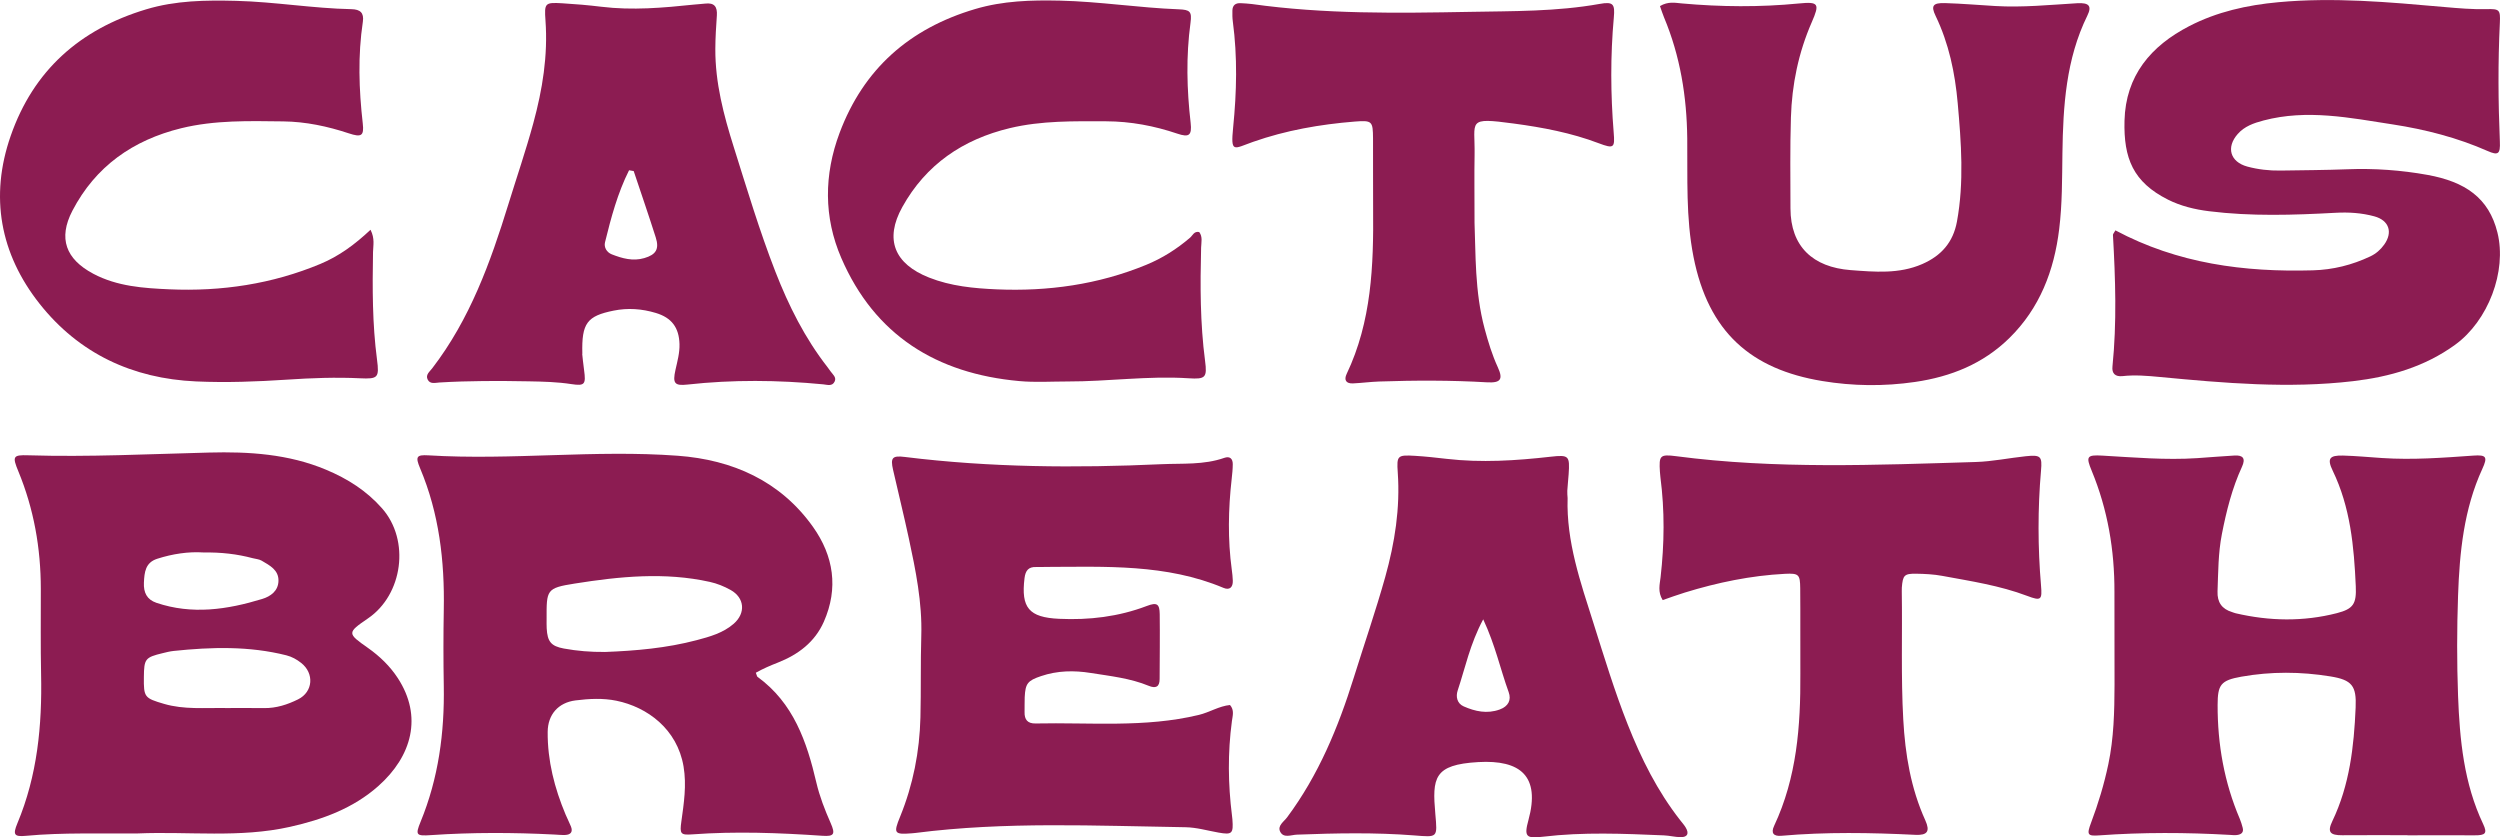 <?xml version="1.0" encoding="UTF-8"?><svg xmlns="http://www.w3.org/2000/svg" viewBox="0 0 556.07 186.24"><defs><style>.d{fill:#8c1c52;}</style></defs><g id="a"/><g id="b"><g id="c"><g><g><path class="d" d="M470.51,51.23c13.91,7.42,28.68,9.33,43.92,8.9,4.48-.12,8.72-1.18,12.77-3.09,1.3-.61,2.32-1.52,3.12-2.64,1.97-2.76,1.05-5.4-2.2-6.28-2.82-.77-5.7-.95-8.63-.79-9.39,.51-18.77,.82-28.15-.35-3.21-.4-6.3-1.16-9.11-2.57-7.77-3.91-9.89-9.19-9.68-17.56,.25-10.04,5.9-16.65,14.38-21.03,6.16-3.19,12.87-4.69,19.84-5.33,12.34-1.14,24.57-.02,36.82,1.06,3.17,.28,6.33,.56,9.51,.48,2.84-.07,3.08,.13,2.94,3.03-.43,8.81-.37,17.62,0,26.43,.12,2.76-.35,3.15-2.74,2.09-6.74-2.97-13.86-4.79-21.05-5.9-9.51-1.47-19.09-3.44-28.78-.88-2.19,.58-4.23,1.29-5.74,3.01-2.62,2.97-1.68,6.2,2.13,7.24,2.41,.65,4.89,.93,7.39,.89,4.98-.08,9.95-.1,14.92-.29,5.97-.23,11.94,.2,17.76,1.25,8.38,1.52,13.66,5.1,15.57,12.82,2.15,8.67-2.08,19.64-9.39,24.95-6.78,4.93-14.53,7.15-22.7,8.11-14.37,1.69-28.7,.43-43.02-.93-2.76-.26-5.51-.5-8.27-.19-1.65,.18-2.41-.61-2.25-2.12,.99-9.76,.66-19.52,.11-29.28-.01-.22,.24-.46,.54-1Z"/><path class="d" d="M369.23,1.35c1.82-1.08,3.37-.72,4.84-.59,8.69,.78,17.37,.86,26.07,.01,4.4-.43,4.64,.06,2.85,4.16-2.96,6.77-4.42,13.88-4.64,21.21-.21,6.74-.11,13.49-.1,20.23,.02,8.47,4.99,13.07,13.39,13.71,5.33,.4,10.76,.91,15.93-1.35,4.23-1.85,6.86-4.83,7.71-9.44,1.61-8.78,.95-17.55,.17-26.33-.6-6.75-1.96-13.29-4.93-19.45-1.08-2.24-.57-2.9,2.11-2.82,3.73,.11,7.45,.43,11.17,.65,6.09,.36,12.14-.26,18.21-.62,2.68-.16,3.32,.63,2.27,2.76-4.75,9.69-5.39,20.1-5.54,30.58-.08,5.65-.03,11.31-.72,16.9-1.12,9.21-4.31,17.6-11.11,24.26-5.82,5.7-12.96,8.57-20.97,9.74-6.92,1.01-13.81,.92-20.64-.21-15.77-2.61-25.3-10.81-28.62-27.63-1.73-8.76-1.29-17.54-1.39-26.33-.1-9.31-1.56-18.32-5.17-26.94-.31-.74-.55-1.52-.9-2.5Z"/><path class="d" d="M129.5,78.71c.07,.64,.21,2.15,.42,3.64,.43,3.12,.15,3.54-2.8,3.09-3.16-.49-6.33-.56-9.5-.62-6.63-.12-13.26-.14-19.89,.26-.92,.06-2.07,.42-2.6-.65-.54-1.07,.45-1.77,1.01-2.51,8.37-10.89,12.94-23.53,16.92-36.43,1.86-6.03,3.91-12,5.57-18.11,2.04-7.5,3.26-15.02,2.7-22.81-.28-3.91-.11-4.06,3.72-3.84,2.89,.17,5.79,.42,8.67,.77,6.92,.85,13.79,.24,20.67-.48,.82-.09,1.65-.12,2.48-.22,2.04-.24,2.71,.72,2.58,2.65-.17,2.47-.33,4.93-.34,7.41-.04,7.55,1.86,14.75,4.09,21.82,2.93,9.29,5.72,18.64,9.26,27.73,2.96,7.6,6.57,14.81,11.61,21.27,.25,.33,.49,.67,.73,1,.48,.65,1.27,1.26,.86,2.16-.53,1.17-1.65,.74-2.56,.65-10.07-.97-20.13-1.06-30.19,.05-2.88,.32-3.34-.27-2.66-3.3,.42-1.88,.94-3.73,.89-5.69-.1-3.71-1.77-5.89-5.27-6.94-3.1-.93-6.21-1.16-9.41-.51-5.85,1.19-7.12,2.74-6.93,9.59Zm11.45-40.66l-1.03-.18c-2.54,5.06-4,10.53-5.35,16.02-.27,1.11,.37,2.23,1.5,2.68,2.32,.91,4.7,1.58,7.23,.84,2.61-.76,3.38-2,2.56-4.59-1.57-4.94-3.26-9.84-4.9-14.75Z"/><path class="d" d="M82.42,51.12c.99,1.96,.58,3.48,.55,4.96-.14,7.99-.16,15.97,.89,23.92,.53,4.02,.2,4.33-3.79,4.14-5.39-.26-10.77-.06-16.16,.3-6.76,.45-13.53,.7-20.3,.4-14.14-.63-26.04-6.2-34.8-17.27C.01,56.44-2.32,43.71,2.38,30.22,7.43,15.7,17.73,6.52,32.5,2.08,39.11,.09,45.76,.02,52.56,.19c8.58,.22,17.05,1.68,25.62,1.85,1.94,.04,2.82,.81,2.53,2.78-1.13,7.55-.88,15.09-.02,22.65,.32,2.78-.33,3.11-3.1,2.19-4.74-1.57-9.59-2.6-14.6-2.66-7.6-.09-15.2-.31-22.68,1.52-10.75,2.64-19.07,8.49-24.21,18.36-3.19,6.14-1.48,10.76,4.67,14.02,5.3,2.81,11.18,3.2,16.91,3.45,11.55,.51,22.84-1.16,33.61-5.66,4.12-1.72,7.63-4.3,11.13-7.59Z"/><path class="d" d="M266.73,51.6c.82,1.06,.46,2.32,.43,3.5-.21,8.4-.22,16.79,.88,25.16,.49,3.73,.1,4.12-3.65,3.88-9-.59-17.95,.73-26.93,.71-3.59,0-7.21,.24-10.77-.09-18.36-1.66-32.14-10.19-39.57-27.39-3.92-9.07-3.85-18.51-.38-27.79,5.34-14.26,15.55-23.24,30.16-27.57C223.11,.17,229.35,0,235.73,.14c8.85,.2,17.61,1.6,26.44,1.93,2.53,.1,2.97,.49,2.63,3.01-1.01,7.43-.82,14.82,.03,22.24,.32,2.82-.37,3.28-2.95,2.41-5.14-1.74-10.4-2.73-15.83-2.75-7.18-.02-14.36-.17-21.44,1.52-10.47,2.51-18.67,8.12-23.9,17.53-4.04,7.25-1.75,12.67,5.94,15.71,4.85,1.92,9.98,2.4,15.03,2.62,11.4,.49,22.57-1.06,33.24-5.44,3.63-1.49,6.84-3.53,9.79-6.06,.58-.5,.88-1.48,2.02-1.25Z"/><path class="d" d="M327.98,49.66c.28,6.57,0,15.13,2.25,23.48,.79,2.93,1.66,5.79,2.93,8.56,1.23,2.68,.62,3.51-2.39,3.34-8.01-.47-16.02-.45-24.04-.18-1.93,.07-3.85,.33-5.79,.42-1.53,.07-2.05-.75-1.41-2.1,5.56-11.67,6.01-24.13,5.89-36.7-.05-5.23,.02-10.47-.02-15.7-.03-3.8-.17-4.05-4.06-3.74-7.71,.62-15.3,1.94-22.64,4.52-4.31,1.52-5,2.63-4.41-3.25,.79-7.85,.97-15.66-.07-23.48-.11-.82-.12-1.65-.1-2.47,.02-1.2,.7-1.72,1.87-1.65,.83,.05,1.66,.08,2.48,.19,16.08,2.26,32.25,2.04,48.41,1.74,9.66-.18,19.35-.05,28.93-1.77,3.05-.55,3.42,.05,3.15,3.03-.77,8.52-.72,17.05-.03,25.57,.28,3.39,.08,3.68-3.33,2.39-6.11-2.32-12.49-3.52-18.89-4.38-10.59-1.42-8.58-.68-8.72,7.02-.08,4.41-.01,8.81-.01,15.17Z"/></g><g><path class="d" d="M30.64,185.38c-8.29,.09-16.59-.24-24.87,.53-2.6,.24-2.97-.22-1.9-2.79,4.45-10.64,5.51-21.78,5.27-33.15-.13-6.33-.05-12.67-.06-19.01-.01-9.03-1.54-17.76-5.01-26.15-1.37-3.31-1.17-3.65,2.21-3.54,13.41,.41,26.8-.27,40.21-.61,8.84-.23,17.68,.31,26.04,3.82,4.78,2,9.01,4.68,12.46,8.6,6.27,7.14,4.59,19.17-3.1,24.44-4.75,3.25-4.67,3.34-.04,6.6,2.61,1.84,4.9,4.05,6.64,6.72,5.56,8.53,3.14,17.34-4.32,23.98-5.58,4.96-12.39,7.46-19.65,9.09-11.23,2.52-22.59,.99-33.88,1.47Zm19.41-27.89c2.9,0,5.8-.03,8.69,.01,2.7,.04,5.21-.78,7.55-1.94,3.37-1.66,3.65-5.81,.68-8.12-.97-.76-2.02-1.36-3.28-1.68-8.3-2.09-16.68-1.85-25.08-.97-.82,.09-1.63,.29-2.43,.49-3.89,.94-4.14,1.26-4.18,5.32-.05,4.49,.12,4.68,4.48,5.96,4.46,1.31,9.04,.85,13.57,.92Zm-4.87-34.61c-3.23-.21-6.77,.3-10.22,1.41-2.63,.85-2.84,2.98-2.95,5.29-.11,2.23,.67,3.78,2.77,4.5,7.94,2.69,15.78,1.52,23.53-.85,1.88-.57,3.58-1.78,3.63-4.02,.06-2.45-1.97-3.45-3.74-4.5-.57-.34-1.32-.37-1.98-.55-3.49-.93-7.04-1.34-11.04-1.27Z"/><path class="d" d="M168.12,149.64c.25,.66,.27,.84,.36,.9,8.03,5.83,10.98,14.44,13.11,23.56,.72,3.06,1.87,6.02,3.15,8.92,1.13,2.55,.78,3.06-1.83,2.88-9.65-.66-19.3-1.02-28.97-.31-2.59,.19-2.76-.16-2.39-2.83,.56-4.08,1.2-8.08,.49-12.29-1.41-8.31-8.06-13.2-14.94-14.61-2.98-.61-6.07-.45-9.09-.07-3.84,.49-6.16,3.15-6.19,7-.05,6.42,1.52,12.51,3.99,18.4,.37,.89,.83,1.74,1.18,2.63,.49,1.21-.04,1.85-1.28,1.9-.82,.03-1.65-.06-2.48-.1-9.11-.46-18.22-.49-27.33,.13-3.32,.23-3.57,.02-2.35-2.96,3.99-9.71,5.34-19.84,5.16-30.25-.1-5.64-.1-11.29,0-16.93,.2-10.82-1.02-21.38-5.27-31.46-1.08-2.57-.81-3.03,1.85-2.87,18.5,1.13,37.02-1.28,55.49,.09,12.12,.9,22.78,5.58,30.06,15.83,4.58,6.45,5.7,13.62,2.41,21.08-2,4.54-5.72,7.32-10.21,9.09-1.66,.65-3.26,1.33-4.94,2.27Zm-33.64-4.62c6.91-.26,13.78-.86,20.48-2.63,2.91-.77,5.9-1.6,8.25-3.66,2.71-2.38,2.41-5.77-.71-7.51-1.43-.8-3.02-1.44-4.61-1.79-10.03-2.23-20.1-1.21-30.06,.37-6.33,1-6.27,1.4-6.25,7.91,0,.69-.02,1.38,.02,2.06,.16,2.93,.96,3.95,3.81,4.48,2.99,.55,6.02,.79,9.07,.76Z"/><path class="d" d="M535.48,185.77c-4.83,0-9.67-.03-14.5,.01-2.71,.02-3.37-.7-2.2-3.14,3.84-8.01,4.81-16.58,5.18-25.27,.21-4.8-.78-6.14-5.62-6.92-6.58-1.07-13.21-1.11-19.79,.06-4.61,.82-5.28,1.79-5.29,6.29-.02,8.77,1.47,17.23,4.93,25.33,.27,.63,.46,1.3,.64,1.96,.3,1.08-.33,1.52-1.26,1.64-.54,.07-1.1,0-1.65-.03-9.67-.55-19.33-.59-29,.11-2.59,.19-2.82-.13-1.81-2.81,1.6-4.25,2.9-8.54,3.84-13.01,1.23-5.86,1.36-11.74,1.38-17.66,.02-6.89-.04-13.77-.02-20.66,.03-9.31-1.49-18.32-5.06-26.96-1.32-3.19-1.08-3.57,2.38-3.37,7.04,.4,14.06,1.03,21.12,.56,2.76-.18,5.51-.43,8.27-.58,1.9-.11,2.51,.65,1.66,2.5-2.2,4.77-3.46,9.82-4.47,14.97-.83,4.24-.81,8.48-.97,12.74-.09,2.41,.95,3.93,3.25,4.62,.26,.08,.52,.2,.79,.26,7.51,1.75,15.05,1.89,22.52-.03,3.68-.95,4.36-2.1,4.19-5.98-.39-8.82-1.19-17.56-5.13-25.7-1.3-2.69-.73-3.45,2.3-3.37,2.9,.08,5.79,.36,8.69,.55,6.78,.45,13.53-.06,20.29-.54,2.93-.21,3.21,.31,1.99,2.97-4.11,8.95-5.05,18.52-5.39,28.16-.26,7.43-.27,14.88,0,22.31,.37,9.77,1.29,19.48,5.59,28.53,.97,2.05,.5,2.51-1.92,2.49-4.97-.03-9.94,0-14.91,0h0Z"/><path class="d" d="M273.57,156.79c1.04,1.18,.59,2.44,.44,3.62-.94,7.01-.86,14,.02,21.01,.03,.27,.07,.55,.09,.82,.24,3.17-.05,3.49-3.09,2.95-2.45-.43-4.85-1.15-7.35-1.19-20.02-.31-40.06-1.29-60.03,1.27-.27,.03-.55,.05-.83,.08-3.92,.31-4.14,.03-2.61-3.7,2.89-7.09,4.33-14.47,4.52-22.09,.15-6.06,.01-12.12,.19-18.17,.22-7.37-1.24-14.51-2.77-21.64-1.1-5.1-2.35-10.17-3.51-15.26-.62-2.71-.14-3.2,2.63-2.85,18.98,2.35,38.02,2.48,57.08,1.61,4.67-.21,9.42,.19,13.97-1.41,1.22-.43,1.88,.17,1.88,1.39,0,1.1-.12,2.2-.24,3.29-.76,6.73-.89,13.46,.02,20.19,.11,.82,.21,1.64,.23,2.46,.04,1.44-.69,2.17-2.07,1.59-12.75-5.36-26.21-4.7-39.59-4.66-.69,0-1.38,.05-2.07,.02-1.73-.07-2.39,.8-2.6,2.47-.81,6.59,.98,8.74,7.69,9.05,6.69,.31,13.21-.46,19.52-2.86,2.23-.85,2.83-.47,2.86,1.81,.06,4.82,0,9.64-.02,14.45,0,1.78-.9,2.13-2.41,1.51-4.13-1.7-8.54-2.17-12.89-2.86-3.73-.6-7.43-.54-11.06,.69-3,1.01-3.5,1.64-3.65,4.69-.05,1.1,0,2.2-.03,3.3-.05,1.68,.67,2.59,2.44,2.55,12.12-.26,24.32,.99,36.31-1.9,2.38-.57,4.51-1.97,6.96-2.21Z"/><path class="d" d="M348.68,110.79c-.3,9.7,2.87,18.72,5.73,27.75,2.4,7.58,4.71,15.21,7.65,22.63,3,7.58,6.6,14.8,11.65,21.25,.42,.54,.89,1.06,1.24,1.65,.78,1.3,.44,2.16-1.15,2.14-1.24-.02-2.46-.35-3.7-.4-8.97-.38-17.95-.77-26.9,.3-3.75,.45-4.25,0-3.23-3.71,2.67-9.76-1.76-13.43-11.17-12.89-9.87,.57-10.26,3.45-9.54,11.56,.47,5.33,.55,5.16-4.71,4.75-8.69-.68-17.4-.5-26.1-.17-1.28,.05-2.98,.86-3.72-.7-.62-1.3,.86-2.21,1.55-3.14,7-9.4,11.39-20.02,14.84-31.09,2.33-7.47,4.89-14.86,7-22.4,2.13-7.63,3.33-15.29,2.78-23.21-.26-3.79-.07-3.95,3.84-3.72,2.34,.14,4.68,.4,7.01,.67,7.74,.9,15.44,.4,23.15-.47,4.09-.46,4.28-.2,4.01,3.87-.08,1.24-.23,2.47-.3,3.7-.03,.55,.04,1.1,.07,1.65Zm-18.77,26.96c-2.97,5.55-4,10.81-5.68,15.83-.45,1.35-.16,2.88,1.33,3.54,2.55,1.12,5.2,1.71,8,.7,1.93-.7,2.65-2.1,2.01-3.87-1.85-5.08-2.96-10.43-5.67-16.21Z"/><path class="d" d="M369.83,133.48c-1.15-1.84-.65-3.51-.47-5.09,.85-7.42,.93-14.83-.04-22.25-.05-.41-.09-.82-.11-1.23-.22-3.58,0-3.91,3.61-3.44,22.17,2.91,44.41,1.96,66.64,1.29,3.71-.11,7.4-.89,11.11-1.28,3.36-.35,3.69,.01,3.41,3.18-.74,8.52-.72,17.05,0,25.57,.27,3.18,.04,3.5-3.08,2.31-6.11-2.31-12.52-3.27-18.88-4.45-1.89-.35-3.85-.45-5.78-.48-2.69-.04-3,.34-3.22,3.1-.02,.27-.02,.55-.01,.83,.15,9.5-.2,18.99,.33,28.5,.43,7.77,1.67,15.28,4.9,22.42,1.11,2.45,.47,3.36-2.19,3.23-9.95-.49-19.89-.66-29.82,.21-1.71,.15-2.39-.57-1.61-2.22,5.05-10.75,5.9-22.2,5.83-33.83-.04-6.33,.03-12.67-.03-19-.03-3.06-.3-3.37-3.37-3.22-7.61,.39-15.02,1.93-22.3,4.17-1.68,.51-3.33,1.13-4.93,1.68Z"/></g></g></g></g></svg>